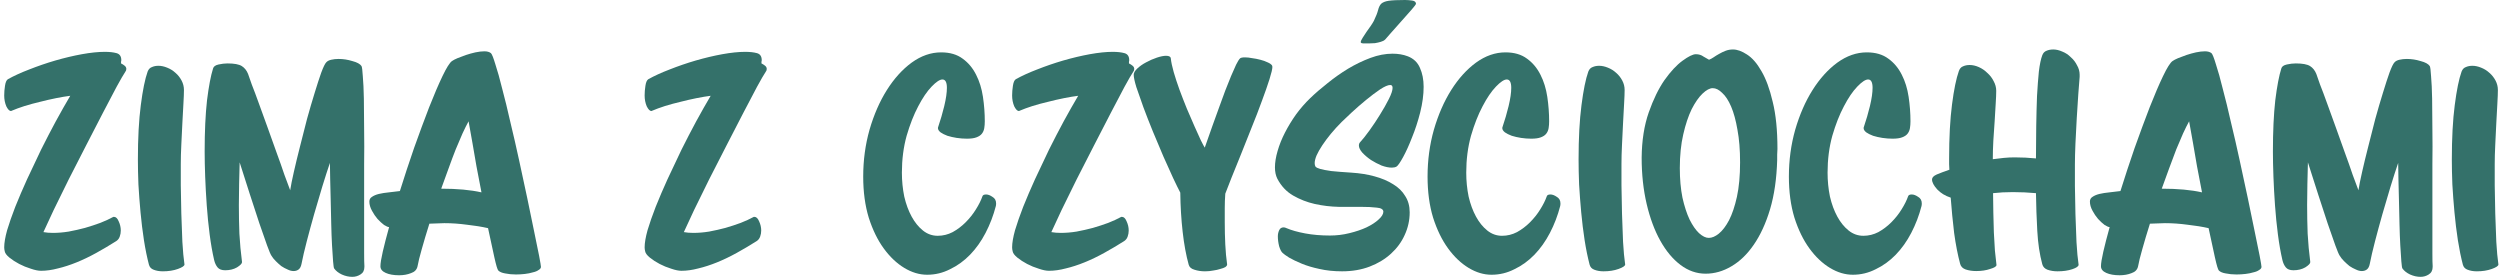 <svg width="475" height="53" viewBox="0 0 475 53" fill="none" xmlns="http://www.w3.org/2000/svg">
<path d="M23.8 13.65C23.467 14.15 22.917 15.1 22.15 16.5C21.417 17.9 20.55 19.55 19.55 21.45C18.55 23.35 17.483 25.417 16.35 27.65C15.217 29.85 14.117 32 13.05 34.1C12.017 36.167 11.067 38.1 10.2 39.9C9.367 41.667 8.717 43.067 8.25 44.1C8.783 44.2 9.383 44.25 10.05 44.25C11.017 44.25 12.017 44.167 13.05 44C14.117 43.8 15.15 43.567 16.15 43.3C17.183 43 18.15 42.683 19.05 42.35C19.983 41.983 20.783 41.617 21.45 41.25C21.483 41.217 21.55 41.2 21.65 41.2C22.017 41.2 22.317 41.483 22.55 42.05C22.817 42.617 22.95 43.2 22.95 43.8C22.95 44.2 22.883 44.583 22.75 44.95C22.617 45.317 22.4 45.6 22.1 45.8C20.833 46.6 19.567 47.35 18.3 48.05C17.033 48.75 15.783 49.35 14.55 49.85C13.317 50.35 12.133 50.733 11 51C9.867 51.3 8.8 51.45 7.8 51.45C7.267 51.45 6.617 51.317 5.85 51.05C5.083 50.817 4.35 50.517 3.65 50.15C2.95 49.783 2.333 49.383 1.8 48.95C1.267 48.517 0.967 48.117 0.9 47.75C0.833 47.483 0.8 47.233 0.8 47C0.8 46.167 0.983 45.083 1.35 43.75C1.75 42.417 2.267 40.933 2.9 39.3C3.567 37.633 4.317 35.883 5.15 34.05C6.017 32.183 6.9 30.317 7.8 28.45C8.733 26.583 9.667 24.783 10.6 23.05C11.567 21.283 12.483 19.667 13.35 18.2C12.55 18.3 11.65 18.45 10.65 18.65C9.65 18.85 8.633 19.083 7.6 19.35C6.6 19.583 5.617 19.85 4.65 20.15C3.717 20.45 2.9 20.75 2.2 21.05C2.133 21.083 2.1 21.1 2.1 21.1C1.8 21.1 1.5 20.8 1.2 20.2C0.933 19.567 0.8 18.883 0.8 18.15C0.8 17.55 0.85 16.933 0.95 16.3C1.05 15.633 1.233 15.217 1.5 15.05C2.633 14.417 3.983 13.8 5.55 13.2C7.15 12.567 8.8 12 10.5 11.5C12.233 11 13.917 10.6 15.55 10.3C17.217 10 18.667 9.85 19.9 9.85C20.8 9.85 21.55 9.933 22.15 10.1C22.75 10.267 23.05 10.717 23.05 11.45C23.05 11.55 23.033 11.65 23 11.75C23 11.85 23 11.95 23 12.05C23.267 12.183 23.5 12.333 23.7 12.5C23.9 12.667 24 12.867 24 13.1C24 13.2 23.983 13.3 23.95 13.4C23.917 13.467 23.867 13.55 23.8 13.65Z" fill="#34716A"/>
<path d="M35.05 50.25C35.05 50.517 34.633 50.8 33.8 51.1C32.967 51.4 32.017 51.55 30.95 51.55C30.283 51.55 29.7 51.45 29.2 51.25C28.733 51.083 28.433 50.767 28.3 50.3C27.933 48.9 27.617 47.35 27.35 45.65C27.083 43.917 26.867 42.15 26.7 40.35C26.533 38.55 26.4 36.783 26.3 35.05C26.233 33.317 26.2 31.733 26.2 30.3C26.2 26.267 26.383 22.833 26.75 20C27.117 17.133 27.55 15 28.05 13.6C28.217 13.167 28.483 12.883 28.85 12.75C29.217 12.583 29.633 12.5 30.1 12.5C30.633 12.5 31.183 12.617 31.75 12.85C32.35 13.083 32.883 13.417 33.35 13.85C33.817 14.25 34.2 14.733 34.5 15.3C34.8 15.867 34.95 16.467 34.95 17.1C34.95 17.7 34.917 18.567 34.85 19.7C34.783 20.833 34.717 22.067 34.65 23.4C34.583 24.733 34.517 26.1 34.45 27.5C34.383 28.867 34.35 30.083 34.35 31.15C34.35 32.15 34.35 33.5 34.35 35.2C34.383 36.9 34.417 38.683 34.45 40.55C34.517 42.383 34.583 44.183 34.65 45.95C34.75 47.683 34.883 49.117 35.05 50.25Z" fill="#34716A"/>
<path d="M69.235 50.5V50.7C69.235 51.367 68.985 51.85 68.485 52.15C68.018 52.45 67.501 52.6 66.935 52.6C66.268 52.6 65.601 52.45 64.935 52.15C64.301 51.85 63.818 51.467 63.485 51C63.418 50.9 63.351 50.45 63.285 49.65C63.218 48.817 63.151 47.8 63.085 46.6C63.018 45.367 62.968 44.017 62.935 42.55C62.901 41.05 62.868 39.583 62.835 38.15C62.801 36.683 62.768 35.317 62.735 34.05C62.701 32.783 62.685 31.75 62.685 30.95C62.251 32.217 61.768 33.717 61.235 35.45C60.735 37.15 60.218 38.9 59.685 40.7C59.185 42.467 58.718 44.183 58.285 45.85C57.851 47.517 57.518 48.95 57.285 50.15C57.185 50.65 57.001 51 56.735 51.2C56.468 51.4 56.151 51.5 55.785 51.5C55.418 51.5 55.035 51.4 54.635 51.2C54.235 51.033 53.835 50.817 53.435 50.55C53.068 50.25 52.718 49.933 52.385 49.6C52.051 49.267 51.785 48.933 51.585 48.6C51.418 48.367 51.135 47.7 50.735 46.6C50.335 45.467 49.851 44.083 49.285 42.45C48.751 40.783 48.151 38.95 47.485 36.95C46.851 34.95 46.201 32.917 45.535 30.85C45.501 32.217 45.468 33.567 45.435 34.9C45.401 36.233 45.385 37.583 45.385 38.95C45.385 40.783 45.418 42.6 45.485 44.4C45.585 46.2 45.751 48 45.985 49.8C45.985 50.067 45.668 50.4 45.035 50.8C44.401 51.167 43.651 51.35 42.785 51.35C42.118 51.35 41.635 51.167 41.335 50.8C41.035 50.433 40.818 49.967 40.685 49.4C40.351 47.967 40.068 46.35 39.835 44.55C39.601 42.75 39.418 40.917 39.285 39.05C39.151 37.183 39.051 35.367 38.985 33.6C38.918 31.8 38.885 30.2 38.885 28.8C38.885 24.967 39.035 21.717 39.335 19.05C39.668 16.383 40.051 14.367 40.485 13C40.585 12.633 40.935 12.383 41.535 12.25C42.135 12.117 42.701 12.05 43.235 12.05C44.501 12.05 45.401 12.217 45.935 12.55C46.468 12.883 46.868 13.383 47.135 14.05C47.235 14.35 47.468 15.017 47.835 16.05C48.235 17.05 48.685 18.25 49.185 19.65C49.685 21.05 50.235 22.567 50.835 24.2C51.435 25.833 52.001 27.417 52.535 28.95C53.101 30.483 53.601 31.9 54.035 33.2C54.501 34.467 54.868 35.45 55.135 36.15C55.268 35.283 55.501 34.117 55.835 32.65C56.168 31.183 56.551 29.6 56.985 27.9C57.418 26.167 57.868 24.4 58.335 22.6C58.835 20.8 59.318 19.15 59.785 17.65C60.251 16.117 60.668 14.833 61.035 13.8C61.435 12.733 61.751 12.083 61.985 11.85C62.185 11.617 62.501 11.45 62.935 11.35C63.368 11.25 63.835 11.2 64.335 11.2C65.201 11.2 66.068 11.333 66.935 11.6C67.835 11.833 68.418 12.15 68.685 12.55C68.785 12.717 68.868 13.367 68.935 14.5C69.035 15.6 69.101 17.017 69.135 18.75C69.168 20.483 69.185 22.433 69.185 24.6C69.218 26.733 69.218 28.933 69.185 31.2C69.185 33.433 69.185 35.633 69.185 37.8C69.185 39.933 69.185 41.85 69.185 43.55C69.185 45.35 69.185 46.867 69.185 48.1C69.185 49.333 69.201 50.133 69.235 50.5Z" fill="#34716A"/>
<path d="M102.78 50.7C102.78 50.933 102.63 51.133 102.33 51.3C102.063 51.5 101.696 51.65 101.23 51.75C100.796 51.883 100.296 51.983 99.73 52.05C99.163 52.117 98.596 52.15 98.03 52.15C97.296 52.15 96.613 52.083 95.98 51.95C95.38 51.85 94.946 51.667 94.68 51.4C94.513 51.233 94.263 50.4 93.93 48.9C93.596 47.4 93.196 45.55 92.73 43.35C91.563 43.083 90.23 42.867 88.73 42.7C87.263 42.5 85.83 42.4 84.43 42.4C83.93 42.4 83.446 42.417 82.98 42.45C82.513 42.45 82.046 42.467 81.58 42.5C81.013 44.3 80.53 45.917 80.13 47.35C79.73 48.75 79.463 49.833 79.33 50.6C79.196 51.233 78.78 51.667 78.08 51.9C77.413 52.167 76.663 52.3 75.83 52.3C74.796 52.3 73.946 52.15 73.28 51.85C72.613 51.55 72.28 51.133 72.28 50.6C72.28 50.033 72.43 49.1 72.73 47.8C73.03 46.5 73.43 44.95 73.93 43.15C73.73 43.15 73.413 43.017 72.98 42.75C72.58 42.45 72.163 42.067 71.73 41.6C71.33 41.133 70.98 40.617 70.68 40.05C70.346 39.45 70.18 38.867 70.18 38.3C70.18 37.9 70.346 37.6 70.68 37.4C71.013 37.167 71.446 36.983 71.98 36.85C72.546 36.717 73.18 36.617 73.88 36.55C74.58 36.45 75.28 36.367 75.98 36.3C76.813 33.633 77.713 30.9 78.68 28.1C79.68 25.3 80.63 22.733 81.53 20.4C82.463 18.033 83.313 16.05 84.08 14.45C84.846 12.85 85.446 11.9 85.88 11.6C86.113 11.433 86.463 11.25 86.93 11.05C87.43 10.85 87.963 10.65 88.53 10.45C89.13 10.25 89.73 10.083 90.33 9.95C90.963 9.817 91.53 9.75 92.03 9.75C92.563 9.75 92.98 9.867 93.28 10.1C93.48 10.3 93.763 11.017 94.13 12.25C94.53 13.45 94.963 15 95.43 16.9C95.93 18.767 96.446 20.883 96.98 23.25C97.546 25.583 98.096 27.983 98.63 30.45C99.163 32.883 99.68 35.283 100.18 37.65C100.68 39.983 101.113 42.083 101.48 43.95C101.88 45.817 102.196 47.367 102.43 48.6C102.663 49.833 102.78 50.533 102.78 50.7ZM91.48 36.55C91.146 34.85 90.83 33.2 90.53 31.6C90.263 29.967 90.013 28.517 89.78 27.25C89.513 25.783 89.263 24.383 89.03 23.05C88.696 23.65 88.313 24.417 87.88 25.35C87.48 26.25 87.046 27.267 86.58 28.4C86.146 29.5 85.696 30.7 85.23 32C84.763 33.267 84.296 34.55 83.83 35.85C86.863 35.85 89.413 36.083 91.48 36.55Z" fill="#34716A"/>
<path d="M145.48 13.65C145.146 14.15 144.596 15.1 143.83 16.5C143.096 17.9 142.23 19.55 141.23 21.45C140.23 23.35 139.163 25.417 138.03 27.65C136.896 29.85 135.796 32 134.73 34.1C133.696 36.167 132.746 38.1 131.88 39.9C131.046 41.667 130.396 43.067 129.93 44.1C130.463 44.2 131.063 44.25 131.73 44.25C132.696 44.25 133.696 44.167 134.73 44C135.796 43.8 136.83 43.567 137.83 43.3C138.863 43 139.83 42.683 140.73 42.35C141.663 41.983 142.463 41.617 143.13 41.25C143.163 41.217 143.23 41.2 143.33 41.2C143.696 41.2 143.996 41.483 144.23 42.05C144.496 42.617 144.63 43.2 144.63 43.8C144.63 44.2 144.563 44.583 144.43 44.95C144.296 45.317 144.08 45.6 143.78 45.8C142.513 46.6 141.246 47.35 139.98 48.05C138.713 48.75 137.463 49.35 136.23 49.85C134.996 50.35 133.813 50.733 132.68 51C131.546 51.3 130.48 51.45 129.48 51.45C128.946 51.45 128.296 51.317 127.53 51.05C126.763 50.817 126.03 50.517 125.33 50.15C124.63 49.783 124.013 49.383 123.48 48.95C122.946 48.517 122.646 48.117 122.58 47.75C122.513 47.483 122.48 47.233 122.48 47C122.48 46.167 122.663 45.083 123.03 43.75C123.43 42.417 123.946 40.933 124.58 39.3C125.246 37.633 125.996 35.883 126.83 34.05C127.696 32.183 128.58 30.317 129.48 28.45C130.413 26.583 131.346 24.783 132.28 23.05C133.246 21.283 134.163 19.667 135.03 18.2C134.23 18.3 133.33 18.45 132.33 18.65C131.33 18.85 130.313 19.083 129.28 19.35C128.28 19.583 127.296 19.85 126.33 20.15C125.396 20.45 124.58 20.75 123.88 21.05C123.813 21.083 123.78 21.1 123.78 21.1C123.48 21.1 123.18 20.8 122.88 20.2C122.613 19.567 122.48 18.883 122.48 18.15C122.48 17.55 122.53 16.933 122.63 16.3C122.73 15.633 122.913 15.217 123.18 15.05C124.313 14.417 125.663 13.8 127.23 13.2C128.83 12.567 130.48 12 132.18 11.5C133.913 11 135.596 10.6 137.23 10.3C138.896 10 140.346 9.85 141.58 9.85C142.48 9.85 143.23 9.933 143.83 10.1C144.43 10.267 144.73 10.717 144.73 11.45C144.73 11.55 144.713 11.65 144.68 11.75C144.68 11.85 144.68 11.95 144.68 12.05C144.946 12.183 145.18 12.333 145.38 12.5C145.58 12.667 145.68 12.867 145.68 13.1C145.68 13.2 145.663 13.3 145.63 13.4C145.596 13.467 145.546 13.55 145.48 13.65Z" fill="#34716A"/>
<path d="M189.21 39.15C188.743 40.95 188.093 42.65 187.26 44.25C186.427 45.85 185.443 47.233 184.31 48.4C183.177 49.567 181.91 50.483 180.51 51.15C179.143 51.85 177.693 52.2 176.16 52.2C174.693 52.2 173.243 51.767 171.81 50.9C170.377 50.033 169.077 48.8 167.91 47.2C166.743 45.6 165.793 43.65 165.06 41.35C164.36 39.05 164.01 36.45 164.01 33.55C164.01 30.45 164.41 27.483 165.21 24.65C166.043 21.783 167.143 19.267 168.51 17.1C169.877 14.933 171.443 13.2 173.21 11.9C175.01 10.6 176.877 9.95 178.81 9.95C180.477 9.95 181.843 10.35 182.91 11.15C183.977 11.917 184.827 12.933 185.46 14.2C186.093 15.433 186.527 16.833 186.76 18.4C186.993 19.967 187.11 21.517 187.11 23.05C187.11 23.517 187.077 23.95 187.01 24.35C186.943 24.75 186.793 25.1 186.56 25.4C186.327 25.7 185.977 25.933 185.51 26.1C185.077 26.267 184.477 26.35 183.71 26.35C183.077 26.35 182.427 26.3 181.76 26.2C181.127 26.1 180.543 25.967 180.01 25.8C179.477 25.6 179.043 25.383 178.71 25.15C178.377 24.883 178.21 24.617 178.21 24.35C178.21 24.25 178.227 24.167 178.26 24.1C178.693 22.833 179.077 21.517 179.41 20.15C179.743 18.75 179.91 17.6 179.91 16.7C179.91 15.633 179.627 15.1 179.06 15.1C178.56 15.1 177.877 15.55 177.01 16.45C176.143 17.35 175.293 18.6 174.46 20.2C173.627 21.767 172.893 23.633 172.26 25.8C171.66 27.967 171.36 30.3 171.36 32.8C171.36 34.367 171.51 35.883 171.81 37.35C172.143 38.783 172.61 40.05 173.21 41.15C173.81 42.25 174.527 43.133 175.36 43.8C176.193 44.467 177.127 44.8 178.16 44.8C179.16 44.8 180.11 44.567 181.01 44.1C181.91 43.6 182.727 42.983 183.46 42.25C184.227 41.483 184.877 40.667 185.41 39.8C185.977 38.9 186.393 38.067 186.66 37.3C186.727 37.067 186.96 36.95 187.36 36.95C187.727 36.95 188.127 37.1 188.56 37.4C189.027 37.667 189.26 38.083 189.26 38.65C189.26 38.85 189.243 39.017 189.21 39.15Z" fill="#34716A"/>
<path d="M215.304 13.65C214.971 14.15 214.421 15.1 213.654 16.5C212.921 17.9 212.054 19.55 211.054 21.45C210.054 23.35 208.987 25.417 207.854 27.65C206.721 29.85 205.621 32 204.554 34.1C203.521 36.167 202.571 38.1 201.704 39.9C200.871 41.667 200.221 43.067 199.754 44.1C200.287 44.2 200.887 44.25 201.554 44.25C202.521 44.25 203.521 44.167 204.554 44C205.621 43.8 206.654 43.567 207.654 43.3C208.687 43 209.654 42.683 210.554 42.35C211.487 41.983 212.287 41.617 212.954 41.25C212.987 41.217 213.054 41.2 213.154 41.2C213.521 41.2 213.821 41.483 214.054 42.05C214.321 42.617 214.454 43.2 214.454 43.8C214.454 44.2 214.387 44.583 214.254 44.95C214.121 45.317 213.904 45.6 213.604 45.8C212.337 46.6 211.071 47.35 209.804 48.05C208.537 48.75 207.287 49.35 206.054 49.85C204.821 50.35 203.637 50.733 202.504 51C201.371 51.3 200.304 51.45 199.304 51.45C198.771 51.45 198.121 51.317 197.354 51.05C196.587 50.817 195.854 50.517 195.154 50.15C194.454 49.783 193.837 49.383 193.304 48.95C192.771 48.517 192.471 48.117 192.404 47.75C192.337 47.483 192.304 47.233 192.304 47C192.304 46.167 192.487 45.083 192.854 43.75C193.254 42.417 193.771 40.933 194.404 39.3C195.071 37.633 195.821 35.883 196.654 34.05C197.521 32.183 198.404 30.317 199.304 28.45C200.237 26.583 201.171 24.783 202.104 23.05C203.071 21.283 203.987 19.667 204.854 18.2C204.054 18.3 203.154 18.45 202.154 18.65C201.154 18.85 200.137 19.083 199.104 19.35C198.104 19.583 197.121 19.85 196.154 20.15C195.221 20.45 194.404 20.75 193.704 21.05C193.637 21.083 193.604 21.1 193.604 21.1C193.304 21.1 193.004 20.8 192.704 20.2C192.437 19.567 192.304 18.883 192.304 18.15C192.304 17.55 192.354 16.933 192.454 16.3C192.554 15.633 192.737 15.217 193.004 15.05C194.137 14.417 195.487 13.8 197.054 13.2C198.654 12.567 200.304 12 202.004 11.5C203.737 11 205.421 10.6 207.054 10.3C208.721 10 210.171 9.85 211.404 9.85C212.304 9.85 213.054 9.933 213.654 10.1C214.254 10.267 214.554 10.717 214.554 11.45C214.554 11.55 214.537 11.65 214.504 11.75C214.504 11.85 214.504 11.95 214.504 12.05C214.771 12.183 215.004 12.333 215.204 12.5C215.404 12.667 215.504 12.867 215.504 13.1C215.504 13.2 215.487 13.3 215.454 13.4C215.421 13.467 215.371 13.55 215.304 13.65Z" fill="#34716A"/>
<path d="M241.704 12.45C241.704 12.483 241.704 12.517 241.704 12.55C241.737 12.583 241.754 12.633 241.754 12.7C241.754 13.1 241.571 13.883 241.204 15.05C240.837 16.217 240.354 17.6 239.754 19.2C239.187 20.767 238.537 22.45 237.804 24.25C237.104 26.017 236.421 27.733 235.754 29.4C235.087 31.033 234.487 32.517 233.954 33.85C233.421 35.183 233.037 36.167 232.804 36.8C232.737 37.733 232.704 38.65 232.704 39.55C232.704 40.45 232.704 41.333 232.704 42.2C232.704 43.667 232.737 45.083 232.804 46.45C232.871 47.817 232.987 49.083 233.154 50.25C233.154 50.417 233.037 50.583 232.804 50.75C232.571 50.883 232.254 51 231.854 51.1C231.454 51.233 231.004 51.333 230.504 51.4C230.004 51.5 229.487 51.55 228.954 51.55C228.221 51.55 227.554 51.45 226.954 51.25C226.354 51.083 225.987 50.767 225.854 50.3C225.354 48.5 224.971 46.417 224.704 44.05C224.437 41.683 224.287 39.2 224.254 36.6C223.921 35.967 223.471 35.05 222.904 33.85C222.337 32.617 221.721 31.25 221.054 29.75C220.421 28.217 219.754 26.633 219.054 25C218.387 23.367 217.787 21.833 217.254 20.4C216.721 18.933 216.271 17.65 215.904 16.55C215.571 15.45 215.404 14.667 215.404 14.2C215.404 13.833 215.637 13.433 216.104 13C216.571 12.567 217.121 12.183 217.754 11.85C218.421 11.483 219.104 11.183 219.804 10.95C220.504 10.717 221.087 10.6 221.554 10.6C222.121 10.6 222.421 10.767 222.454 11.1C222.521 11.767 222.704 12.633 223.004 13.7C223.304 14.733 223.671 15.85 224.104 17.05C224.537 18.217 225.004 19.417 225.504 20.65C226.037 21.85 226.521 22.967 226.954 24C227.421 25 227.821 25.883 228.154 26.65C228.521 27.383 228.771 27.85 228.904 28.05C229.904 25.183 230.837 22.567 231.704 20.2C232.071 19.2 232.437 18.2 232.804 17.2C233.204 16.2 233.571 15.283 233.904 14.45C234.271 13.617 234.587 12.9 234.854 12.3C235.154 11.7 235.404 11.3 235.604 11.1C235.737 10.967 236.054 10.9 236.554 10.9C236.954 10.9 237.404 10.95 237.904 11.05C238.437 11.117 238.954 11.217 239.454 11.35C239.987 11.483 240.454 11.65 240.854 11.85C241.254 12.017 241.537 12.217 241.704 12.45Z" fill="#34716A"/>
<path d="M269.04 0.75C269.04 0.817 268.756 1.183 268.19 1.85C267.623 2.517 266.973 3.25 266.24 4.05C265.54 4.85 264.873 5.6 264.24 6.3C263.64 7 263.29 7.4 263.19 7.5C262.99 7.7 262.707 7.85 262.34 7.95C262.007 8.05 261.64 8.133 261.24 8.2C260.873 8.233 260.49 8.25 260.09 8.25C259.723 8.25 259.407 8.25 259.14 8.25C258.74 8.25 258.54 8.167 258.54 8C258.54 7.833 258.657 7.567 258.89 7.2C259.123 6.833 259.373 6.45 259.64 6.05C259.94 5.617 260.223 5.217 260.49 4.85C260.757 4.45 260.94 4.15 261.04 3.95C261.44 3.117 261.707 2.433 261.84 1.9C261.973 1.367 262.173 0.967 262.44 0.7C262.74 0.433 263.207 0.25 263.84 0.15C264.507 0.05 265.54 0 266.94 0C267.34 0 267.79 0.033 268.29 0.1C268.79 0.167 269.04 0.383 269.04 0.75ZM267.49 10.7C268.59 11.133 269.357 11.867 269.79 12.9C270.257 13.933 270.49 15.133 270.49 16.5C270.49 18 270.273 19.617 269.84 21.35C269.407 23.05 268.89 24.633 268.29 26.1C267.723 27.567 267.157 28.817 266.59 29.85C266.023 30.883 265.607 31.483 265.34 31.65C265.107 31.783 264.807 31.85 264.44 31.85C263.873 31.85 263.223 31.717 262.49 31.45C261.79 31.15 261.123 30.8 260.49 30.4C259.857 29.967 259.307 29.5 258.84 29C258.407 28.5 258.19 28.05 258.19 27.65C258.19 27.383 258.273 27.167 258.44 27C258.907 26.5 259.49 25.767 260.19 24.8C260.89 23.833 261.557 22.833 262.19 21.8C262.857 20.733 263.423 19.733 263.89 18.8C264.357 17.867 264.59 17.167 264.59 16.7C264.59 16.333 264.44 16.15 264.14 16.15C263.707 16.15 263.057 16.433 262.19 17C261.357 17.567 260.473 18.233 259.54 19C258.607 19.767 257.707 20.55 256.84 21.35C256.007 22.117 255.373 22.717 254.94 23.15C254.173 23.917 253.473 24.683 252.84 25.45C252.24 26.183 251.707 26.9 251.24 27.6C250.773 28.3 250.407 28.95 250.14 29.55C249.907 30.117 249.79 30.6 249.79 31C249.79 31.267 249.84 31.483 249.94 31.65C250.073 31.817 250.373 31.967 250.84 32.1C251.307 32.233 252.007 32.367 252.94 32.5C253.873 32.6 255.14 32.7 256.74 32.8C258.34 32.9 259.807 33.133 261.14 33.5C262.507 33.867 263.69 34.367 264.69 35C265.69 35.6 266.457 36.35 266.99 37.25C267.557 38.117 267.84 39.15 267.84 40.35C267.84 41.85 267.523 43.283 266.89 44.65C266.29 45.983 265.423 47.167 264.29 48.2C263.157 49.233 261.807 50.05 260.24 50.65C258.673 51.25 256.923 51.55 254.99 51.55C253.423 51.55 251.99 51.4 250.69 51.1C249.423 50.833 248.307 50.5 247.34 50.1C246.373 49.7 245.573 49.317 244.94 48.95C244.307 48.55 243.89 48.25 243.69 48.05C243.457 47.85 243.24 47.433 243.04 46.8C242.873 46.133 242.79 45.5 242.79 44.9C242.79 44.5 242.873 44.117 243.04 43.75C243.207 43.383 243.49 43.2 243.89 43.2C244.057 43.2 244.24 43.25 244.44 43.35C245.373 43.75 246.557 44.083 247.99 44.35C249.423 44.617 250.99 44.75 252.69 44.75C253.957 44.75 255.19 44.6 256.39 44.3C257.623 44 258.707 43.633 259.64 43.2C260.607 42.733 261.373 42.233 261.94 41.7C262.54 41.167 262.84 40.667 262.84 40.2C262.807 39.767 262.39 39.517 261.59 39.45C260.79 39.35 259.757 39.3 258.49 39.3C257.257 39.3 255.873 39.3 254.34 39.3C252.807 39.267 251.29 39.083 249.79 38.75C248.323 38.417 246.957 37.883 245.69 37.15C244.423 36.417 243.423 35.35 242.69 33.95C242.39 33.35 242.24 32.633 242.24 31.8C242.24 30.867 242.407 29.833 242.74 28.7C243.073 27.533 243.54 26.367 244.14 25.2C244.74 24.033 245.44 22.883 246.24 21.75C247.073 20.617 247.973 19.583 248.94 18.65C249.907 17.717 251.007 16.767 252.24 15.8C253.473 14.8 254.773 13.883 256.14 13.05C257.54 12.217 258.957 11.533 260.39 11C261.823 10.467 263.223 10.2 264.59 10.2C265.657 10.2 266.623 10.367 267.49 10.7Z" fill="#34716A"/>
<path d="M296.437 39.15C295.97 40.95 295.32 42.65 294.487 44.25C293.653 45.85 292.67 47.233 291.537 48.4C290.403 49.567 289.137 50.483 287.737 51.15C286.37 51.85 284.92 52.2 283.387 52.2C281.92 52.2 280.47 51.767 279.037 50.9C277.603 50.033 276.303 48.8 275.137 47.2C273.97 45.6 273.02 43.65 272.287 41.35C271.587 39.05 271.237 36.45 271.237 33.55C271.237 30.45 271.637 27.483 272.437 24.65C273.27 21.783 274.37 19.267 275.737 17.1C277.103 14.933 278.67 13.2 280.437 11.9C282.237 10.6 284.103 9.95 286.037 9.95C287.703 9.95 289.07 10.35 290.137 11.15C291.203 11.917 292.053 12.933 292.687 14.2C293.32 15.433 293.753 16.833 293.987 18.4C294.22 19.967 294.337 21.517 294.337 23.05C294.337 23.517 294.303 23.95 294.237 24.35C294.17 24.75 294.02 25.1 293.787 25.4C293.553 25.7 293.203 25.933 292.737 26.1C292.303 26.267 291.703 26.35 290.937 26.35C290.303 26.35 289.653 26.3 288.987 26.2C288.353 26.1 287.77 25.967 287.237 25.8C286.703 25.6 286.27 25.383 285.937 25.15C285.603 24.883 285.437 24.617 285.437 24.35C285.437 24.25 285.453 24.167 285.487 24.1C285.92 22.833 286.303 21.517 286.637 20.15C286.97 18.75 287.137 17.6 287.137 16.7C287.137 15.633 286.853 15.1 286.287 15.1C285.787 15.1 285.103 15.55 284.237 16.45C283.37 17.35 282.52 18.6 281.687 20.2C280.853 21.767 280.12 23.633 279.487 25.8C278.887 27.967 278.587 30.3 278.587 32.8C278.587 34.367 278.737 35.883 279.037 37.35C279.37 38.783 279.837 40.05 280.437 41.15C281.037 42.25 281.753 43.133 282.587 43.8C283.42 44.467 284.353 44.8 285.387 44.8C286.387 44.8 287.337 44.567 288.237 44.1C289.137 43.6 289.953 42.983 290.687 42.25C291.453 41.483 292.103 40.667 292.637 39.8C293.203 38.9 293.62 38.067 293.887 37.3C293.953 37.067 294.187 36.95 294.587 36.95C294.953 36.95 295.353 37.1 295.787 37.4C296.253 37.667 296.487 38.083 296.487 38.65C296.487 38.85 296.47 39.017 296.437 39.15Z" fill="#34716A"/>
<path d="M308.78 50.25C308.78 50.517 308.364 50.8 307.53 51.1C306.697 51.4 305.747 51.55 304.68 51.55C304.014 51.55 303.43 51.45 302.93 51.25C302.464 51.083 302.164 50.767 302.03 50.3C301.664 48.9 301.347 47.35 301.08 45.65C300.814 43.917 300.597 42.15 300.43 40.35C300.264 38.55 300.13 36.783 300.03 35.05C299.964 33.317 299.93 31.733 299.93 30.3C299.93 26.267 300.114 22.833 300.48 20C300.847 17.133 301.28 15 301.78 13.6C301.947 13.167 302.214 12.883 302.58 12.75C302.947 12.583 303.364 12.5 303.83 12.5C304.364 12.5 304.914 12.617 305.48 12.85C306.08 13.083 306.614 13.417 307.08 13.85C307.547 14.25 307.93 14.733 308.23 15.3C308.53 15.867 308.68 16.467 308.68 17.1C308.68 17.7 308.647 18.567 308.58 19.7C308.514 20.833 308.447 22.067 308.38 23.4C308.314 24.733 308.247 26.1 308.18 27.5C308.114 28.867 308.08 30.083 308.08 31.15C308.08 32.15 308.08 33.5 308.08 35.2C308.114 36.9 308.147 38.683 308.18 40.55C308.247 42.383 308.314 44.183 308.38 45.95C308.48 47.683 308.614 49.117 308.78 50.25Z" fill="#34716A"/>
<path d="M337.665 30.4C337.565 33.933 337.115 37.05 336.315 39.75C335.515 42.417 334.482 44.667 333.215 46.5C331.982 48.3 330.565 49.667 328.965 50.6C327.399 51.533 325.765 52 324.065 52C322.365 52 320.782 51.45 319.315 50.35C317.849 49.25 316.565 47.717 315.465 45.75C314.365 43.783 313.499 41.45 312.865 38.75C312.232 36.05 311.915 33.117 311.915 29.95C311.949 26.683 312.399 23.817 313.265 21.35C314.132 18.883 315.132 16.833 316.265 15.2C317.432 13.567 318.565 12.35 319.665 11.55C320.799 10.717 321.649 10.3 322.215 10.3C322.782 10.3 323.265 10.45 323.665 10.75C324.099 11.017 324.449 11.217 324.715 11.35C324.982 11.25 325.265 11.1 325.565 10.9C325.899 10.667 326.249 10.45 326.615 10.25C327.015 10.017 327.432 9.817 327.865 9.65C328.299 9.483 328.765 9.4 329.265 9.4C330.065 9.4 330.949 9.717 331.915 10.35C332.915 10.983 333.832 12.033 334.665 13.5C335.532 14.967 336.249 16.917 336.815 19.35C337.415 21.75 337.715 24.733 337.715 28.3C337.715 28.633 337.699 28.983 337.665 29.35C337.665 29.683 337.665 30.033 337.665 30.4ZM330.615 30.85C330.615 28.483 330.449 26.417 330.115 24.65C329.815 22.883 329.415 21.417 328.915 20.25C328.415 19.083 327.849 18.217 327.215 17.65C326.615 17.05 326.015 16.75 325.415 16.75C324.849 16.75 324.199 17.1 323.465 17.8C322.765 18.467 322.082 19.45 321.415 20.75C320.782 22.05 320.249 23.65 319.815 25.55C319.382 27.417 319.165 29.55 319.165 31.95C319.165 34.017 319.332 35.883 319.665 37.55C320.032 39.183 320.482 40.567 321.015 41.7C321.582 42.833 322.182 43.7 322.815 44.3C323.482 44.9 324.099 45.2 324.665 45.2C325.265 45.2 325.899 44.933 326.565 44.4C327.265 43.833 327.915 42.983 328.515 41.85C329.115 40.683 329.615 39.2 330.015 37.4C330.415 35.567 330.615 33.383 330.615 30.85Z" fill="#34716A"/>
<path d="M365.089 39.15C364.622 40.95 363.972 42.65 363.139 44.25C362.306 45.85 361.322 47.233 360.189 48.4C359.056 49.567 357.789 50.483 356.389 51.15C355.022 51.85 353.572 52.2 352.039 52.2C350.572 52.2 349.122 51.767 347.689 50.9C346.256 50.033 344.956 48.8 343.789 47.2C342.622 45.6 341.672 43.65 340.939 41.35C340.239 39.05 339.889 36.45 339.889 33.55C339.889 30.45 340.289 27.483 341.089 24.65C341.922 21.783 343.022 19.267 344.389 17.1C345.756 14.933 347.322 13.2 349.089 11.9C350.889 10.6 352.756 9.95 354.689 9.95C356.356 9.95 357.722 10.35 358.789 11.15C359.856 11.917 360.706 12.933 361.339 14.2C361.972 15.433 362.406 16.833 362.639 18.4C362.872 19.967 362.989 21.517 362.989 23.05C362.989 23.517 362.956 23.95 362.889 24.35C362.822 24.75 362.672 25.1 362.439 25.4C362.206 25.7 361.856 25.933 361.389 26.1C360.956 26.267 360.356 26.35 359.589 26.35C358.956 26.35 358.306 26.3 357.639 26.2C357.006 26.1 356.422 25.967 355.889 25.8C355.356 25.6 354.922 25.383 354.589 25.15C354.256 24.883 354.089 24.617 354.089 24.35C354.089 24.25 354.106 24.167 354.139 24.1C354.572 22.833 354.956 21.517 355.289 20.15C355.622 18.75 355.789 17.6 355.789 16.7C355.789 15.633 355.506 15.1 354.939 15.1C354.439 15.1 353.756 15.55 352.889 16.45C352.022 17.35 351.172 18.6 350.339 20.2C349.506 21.767 348.772 23.633 348.139 25.8C347.539 27.967 347.239 30.3 347.239 32.8C347.239 34.367 347.389 35.883 347.689 37.35C348.022 38.783 348.489 40.05 349.089 41.15C349.689 42.25 350.406 43.133 351.239 43.8C352.072 44.467 353.006 44.8 354.039 44.8C355.039 44.8 355.989 44.567 356.889 44.1C357.789 43.6 358.606 42.983 359.339 42.25C360.106 41.483 360.756 40.667 361.289 39.8C361.856 38.9 362.272 38.067 362.539 37.3C362.606 37.067 362.839 36.95 363.239 36.95C363.606 36.95 364.006 37.1 364.439 37.4C364.906 37.667 365.139 38.083 365.139 38.65C365.139 38.85 365.122 39.017 365.089 39.15Z" fill="#34716A"/>
<path d="M395.133 14.6C395.066 15.3 394.983 16.367 394.883 17.8C394.783 19.233 394.683 20.783 394.583 22.45C394.483 24.083 394.399 25.7 394.333 27.3C394.266 28.9 394.233 30.217 394.233 31.25C394.233 32.25 394.233 33.6 394.233 35.3C394.266 37 394.299 38.783 394.333 40.65C394.399 42.483 394.466 44.267 394.533 46C394.633 47.733 394.766 49.167 394.933 50.3C394.933 50.6 394.533 50.883 393.733 51.15C392.933 51.417 391.999 51.55 390.933 51.55C390.233 51.55 389.599 51.45 389.033 51.25C388.499 51.05 388.166 50.7 388.033 50.2C387.533 48.367 387.216 46.25 387.083 43.85C386.949 41.45 386.866 39.067 386.833 36.7C386.099 36.633 385.366 36.583 384.633 36.55C383.899 36.517 383.166 36.5 382.433 36.5C381.766 36.5 381.116 36.517 380.483 36.55C379.883 36.583 379.283 36.633 378.683 36.7C378.683 37.867 378.699 39.1 378.733 40.4C378.766 41.667 378.799 42.917 378.833 44.15C378.899 45.383 378.966 46.533 379.033 47.6C379.133 48.667 379.233 49.583 379.333 50.35C379.333 50.617 378.933 50.867 378.133 51.1C377.366 51.367 376.483 51.5 375.483 51.5C374.749 51.5 374.083 51.4 373.483 51.2C372.916 51 372.566 50.65 372.433 50.15C371.966 48.417 371.583 46.45 371.283 44.25C371.016 42.017 370.799 39.783 370.633 37.55C369.599 37.217 368.749 36.7 368.083 36C367.416 35.267 367.083 34.633 367.083 34.1C367.083 33.733 367.383 33.417 367.983 33.15C368.616 32.883 369.416 32.583 370.383 32.25C370.383 31.883 370.366 31.533 370.333 31.2C370.333 30.867 370.333 30.517 370.333 30.15C370.333 26.117 370.516 22.683 370.883 19.85C371.249 17.017 371.683 14.9 372.183 13.5C372.349 13.033 372.616 12.733 372.983 12.6C373.349 12.433 373.766 12.35 374.233 12.35C374.799 12.35 375.383 12.483 375.983 12.75C376.583 13.017 377.116 13.383 377.583 13.85C378.083 14.283 378.483 14.8 378.783 15.4C379.116 16 379.283 16.617 379.283 17.25C379.283 17.85 379.249 18.667 379.183 19.7C379.116 20.7 379.049 21.817 378.983 23.05C378.916 24.25 378.833 25.483 378.733 26.75C378.666 28.017 378.633 29.183 378.633 30.25C379.366 30.15 380.066 30.067 380.733 30C381.433 29.933 382.116 29.9 382.783 29.9C383.483 29.9 384.166 29.917 384.833 29.95C385.499 29.983 386.166 30.033 386.833 30.1C386.833 28.067 386.849 26.033 386.883 24C386.916 21.933 386.966 20.017 387.033 18.25C387.133 16.483 387.249 14.933 387.383 13.6C387.549 12.233 387.766 11.2 388.033 10.5C388.199 10.067 388.466 9.783 388.833 9.65C389.199 9.483 389.633 9.4 390.133 9.4C390.666 9.4 391.233 9.533 391.833 9.8C392.433 10.033 392.966 10.383 393.433 10.85C393.933 11.283 394.333 11.8 394.633 12.4C394.966 12.967 395.133 13.567 395.133 14.2V14.6Z" fill="#34716A"/>
<path d="M429.684 50.7C429.684 50.933 429.534 51.133 429.234 51.3C428.967 51.5 428.601 51.65 428.134 51.75C427.701 51.883 427.201 51.983 426.634 52.05C426.067 52.117 425.501 52.15 424.934 52.15C424.201 52.15 423.517 52.083 422.884 51.95C422.284 51.85 421.851 51.667 421.584 51.4C421.417 51.233 421.167 50.4 420.834 48.9C420.501 47.4 420.101 45.55 419.634 43.35C418.467 43.083 417.134 42.867 415.634 42.7C414.167 42.5 412.734 42.4 411.334 42.4C410.834 42.4 410.351 42.417 409.884 42.45C409.417 42.45 408.951 42.467 408.484 42.5C407.917 44.3 407.434 45.917 407.034 47.35C406.634 48.75 406.367 49.833 406.234 50.6C406.101 51.233 405.684 51.667 404.984 51.9C404.317 52.167 403.567 52.3 402.734 52.3C401.701 52.3 400.851 52.15 400.184 51.85C399.517 51.55 399.184 51.133 399.184 50.6C399.184 50.033 399.334 49.1 399.634 47.8C399.934 46.5 400.334 44.95 400.834 43.15C400.634 43.15 400.317 43.017 399.884 42.75C399.484 42.45 399.067 42.067 398.634 41.6C398.234 41.133 397.884 40.617 397.584 40.05C397.251 39.45 397.084 38.867 397.084 38.3C397.084 37.9 397.251 37.6 397.584 37.4C397.917 37.167 398.351 36.983 398.884 36.85C399.451 36.717 400.084 36.617 400.784 36.55C401.484 36.45 402.184 36.367 402.884 36.3C403.717 33.633 404.617 30.9 405.584 28.1C406.584 25.3 407.534 22.733 408.434 20.4C409.367 18.033 410.217 16.05 410.984 14.45C411.751 12.85 412.351 11.9 412.784 11.6C413.017 11.433 413.367 11.25 413.834 11.05C414.334 10.85 414.867 10.65 415.434 10.45C416.034 10.25 416.634 10.083 417.234 9.95C417.867 9.817 418.434 9.75 418.934 9.75C419.467 9.75 419.884 9.867 420.184 10.1C420.384 10.3 420.667 11.017 421.034 12.25C421.434 13.45 421.867 15 422.334 16.9C422.834 18.767 423.351 20.883 423.884 23.25C424.451 25.583 425.001 27.983 425.534 30.45C426.067 32.883 426.584 35.283 427.084 37.65C427.584 39.983 428.017 42.083 428.384 43.95C428.784 45.817 429.101 47.367 429.334 48.6C429.567 49.833 429.684 50.533 429.684 50.7ZM418.384 36.55C418.051 34.85 417.734 33.2 417.434 31.6C417.167 29.967 416.917 28.517 416.684 27.25C416.417 25.783 416.167 24.383 415.934 23.05C415.601 23.65 415.217 24.417 414.784 25.35C414.384 26.25 413.951 27.267 413.484 28.4C413.051 29.5 412.601 30.7 412.134 32C411.667 33.267 411.201 34.55 410.734 35.85C413.767 35.85 416.317 36.083 418.384 36.55Z" fill="#34716A"/>
<path d="M462.204 50.5V50.7C462.204 51.367 461.954 51.85 461.454 52.15C460.987 52.45 460.47 52.6 459.904 52.6C459.237 52.6 458.57 52.45 457.904 52.15C457.27 51.85 456.787 51.467 456.454 51C456.387 50.9 456.32 50.45 456.254 49.65C456.187 48.817 456.12 47.8 456.054 46.6C455.987 45.367 455.937 44.017 455.904 42.55C455.87 41.05 455.837 39.583 455.804 38.15C455.77 36.683 455.737 35.317 455.704 34.05C455.67 32.783 455.654 31.75 455.654 30.95C455.22 32.217 454.737 33.717 454.204 35.45C453.704 37.15 453.187 38.9 452.654 40.7C452.154 42.467 451.687 44.183 451.254 45.85C450.82 47.517 450.487 48.95 450.254 50.15C450.154 50.65 449.97 51 449.704 51.2C449.437 51.4 449.12 51.5 448.754 51.5C448.387 51.5 448.004 51.4 447.604 51.2C447.204 51.033 446.804 50.817 446.404 50.55C446.037 50.25 445.687 49.933 445.354 49.6C445.02 49.267 444.754 48.933 444.554 48.6C444.387 48.367 444.104 47.7 443.704 46.6C443.304 45.467 442.82 44.083 442.254 42.45C441.72 40.783 441.12 38.95 440.454 36.95C439.82 34.95 439.17 32.917 438.504 30.85C438.47 32.217 438.437 33.567 438.404 34.9C438.37 36.233 438.354 37.583 438.354 38.95C438.354 40.783 438.387 42.6 438.454 44.4C438.554 46.2 438.72 48 438.954 49.8C438.954 50.067 438.637 50.4 438.004 50.8C437.37 51.167 436.62 51.35 435.754 51.35C435.087 51.35 434.604 51.167 434.304 50.8C434.004 50.433 433.787 49.967 433.654 49.4C433.32 47.967 433.037 46.35 432.804 44.55C432.57 42.75 432.387 40.917 432.254 39.05C432.12 37.183 432.02 35.367 431.954 33.6C431.887 31.8 431.854 30.2 431.854 28.8C431.854 24.967 432.004 21.717 432.304 19.05C432.637 16.383 433.02 14.367 433.454 13C433.554 12.633 433.904 12.383 434.504 12.25C435.104 12.117 435.67 12.05 436.204 12.05C437.47 12.05 438.37 12.217 438.904 12.55C439.437 12.883 439.837 13.383 440.104 14.05C440.204 14.35 440.437 15.017 440.804 16.05C441.204 17.05 441.654 18.25 442.154 19.65C442.654 21.05 443.204 22.567 443.804 24.2C444.404 25.833 444.97 27.417 445.504 28.95C446.07 30.483 446.57 31.9 447.004 33.2C447.47 34.467 447.837 35.45 448.104 36.15C448.237 35.283 448.47 34.117 448.804 32.65C449.137 31.183 449.52 29.6 449.954 27.9C450.387 26.167 450.837 24.4 451.304 22.6C451.804 20.8 452.287 19.15 452.754 17.65C453.22 16.117 453.637 14.833 454.004 13.8C454.404 12.733 454.72 12.083 454.954 11.85C455.154 11.617 455.47 11.45 455.904 11.35C456.337 11.25 456.804 11.2 457.304 11.2C458.17 11.2 459.037 11.333 459.904 11.6C460.804 11.833 461.387 12.15 461.654 12.55C461.754 12.717 461.837 13.367 461.904 14.5C462.004 15.6 462.07 17.017 462.104 18.75C462.137 20.483 462.154 22.433 462.154 24.6C462.187 26.733 462.187 28.933 462.154 31.2C462.154 33.433 462.154 35.633 462.154 37.8C462.154 39.933 462.154 41.85 462.154 43.55C462.154 45.35 462.154 46.867 462.154 48.1C462.154 49.333 462.17 50.133 462.204 50.5Z" fill="#34716A"/>
<path d="M474.698 50.25C474.698 50.517 474.282 50.8 473.448 51.1C472.615 51.4 471.665 51.55 470.598 51.55C469.932 51.55 469.348 51.45 468.848 51.25C468.382 51.083 468.082 50.767 467.948 50.3C467.582 48.9 467.265 47.35 466.998 45.65C466.732 43.917 466.515 42.15 466.348 40.35C466.182 38.55 466.048 36.783 465.948 35.05C465.882 33.317 465.848 31.733 465.848 30.3C465.848 26.267 466.032 22.833 466.398 20C466.765 17.133 467.198 15 467.698 13.6C467.865 13.167 468.132 12.883 468.498 12.75C468.865 12.583 469.282 12.5 469.748 12.5C470.282 12.5 470.832 12.617 471.398 12.85C471.998 13.083 472.532 13.417 472.998 13.85C473.465 14.25 473.848 14.733 474.148 15.3C474.448 15.867 474.598 16.467 474.598 17.1C474.598 17.7 474.565 18.567 474.498 19.7C474.432 20.833 474.365 22.067 474.298 23.4C474.232 24.733 474.165 26.1 474.098 27.5C474.032 28.867 473.998 30.083 473.998 31.15C473.998 32.15 473.998 33.5 473.998 35.2C474.032 36.9 474.065 38.683 474.098 40.55C474.165 42.383 474.232 44.183 474.298 45.95C474.398 47.683 474.532 49.117 474.698 50.25Z" fill="#34716A"/>
</svg>
